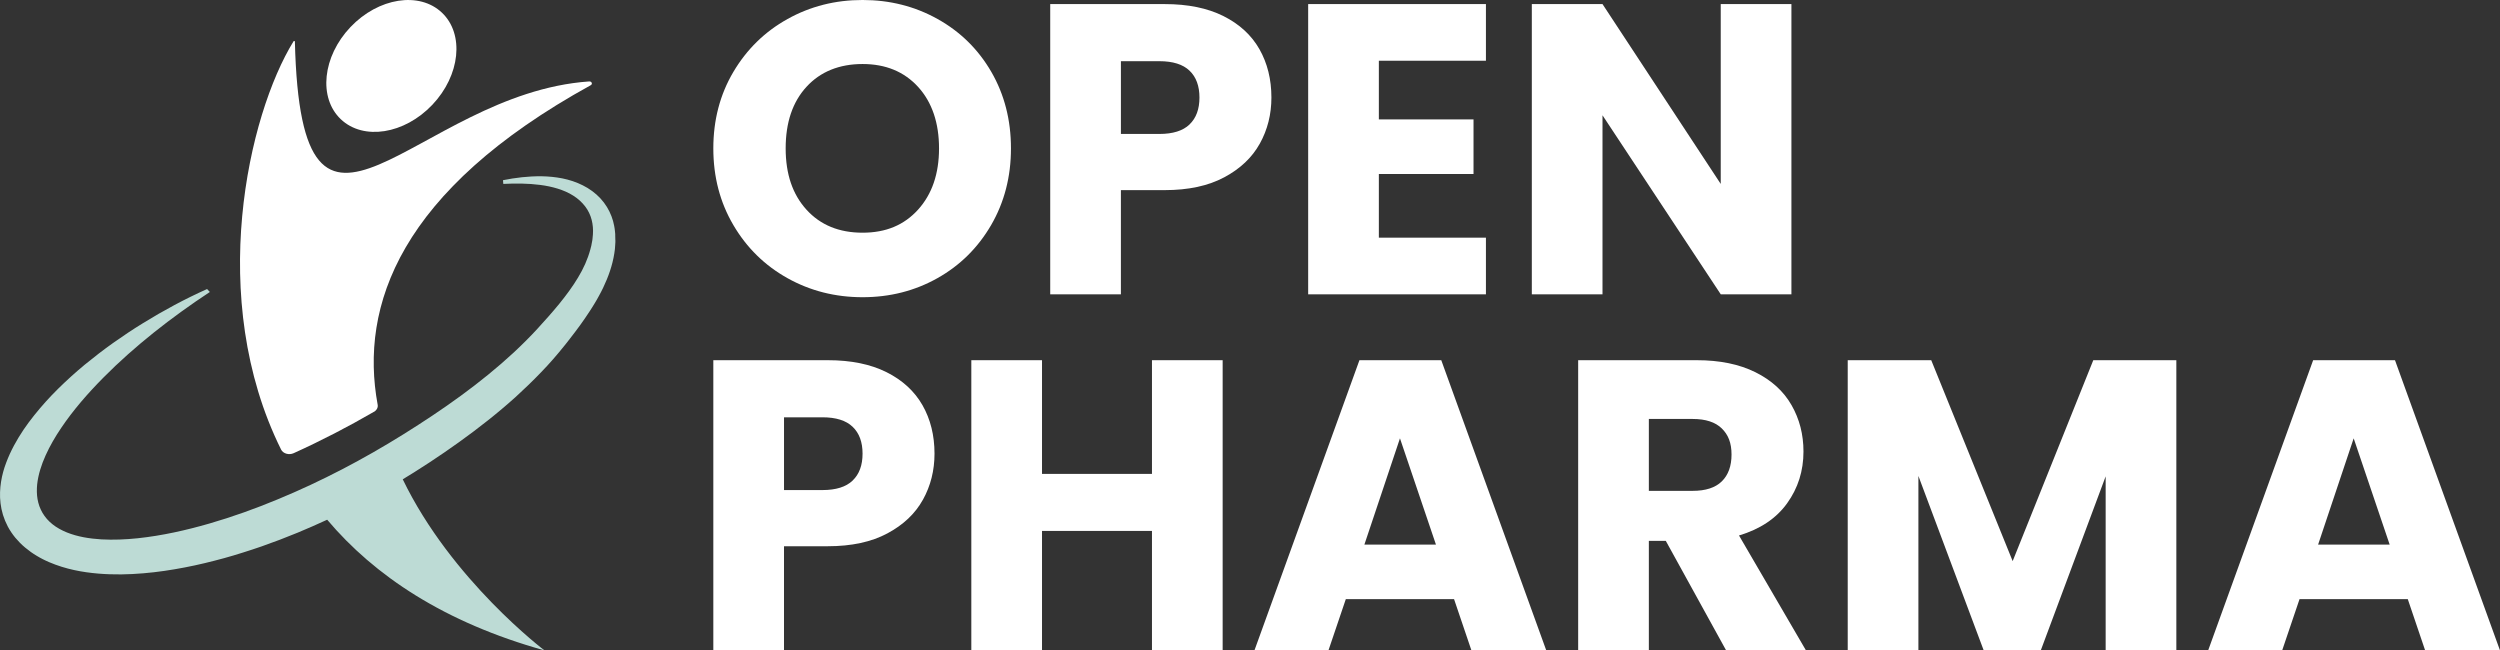 <?xml version="1.0" encoding="UTF-8"?>
<svg id="Layer_2" data-name="Layer 2" xmlns="http://www.w3.org/2000/svg" width="250" height="65.041" viewBox="0 0 250 65.041">
  <rect x="0" y="0" width="250" height="65.041" fill="#333333" stroke="none"/>
  <defs>
    <style>
      .cls-1 {
        fill: #fff;
      }

      .cls-2 {
        fill: #bddbd5;
      }
    </style>
  </defs>
  <g id="Layer_2-2" data-name="Layer 2">
    <g id="Layer_1-2" data-name="Layer 1-2">
      <g>
        <ellipse class="cls-1" cx="39.138" cy="6.596" rx="7.345" ry="5.644" transform="translate(7.41 30.442) rotate(-46.494)"/>
        <path class="cls-1" d="m37.396,41.183h.003c.274-.163.419-.435.367-.71-1.82-9.893,2.205-21.431,21.308-31.951.215-.117.101-.398-.159-.378-17.464,1.213-28.789,22.284-29.427-3.986,0-.063-.101-.08-.135-.026-4.527,7.34-8.749,25.695-1.244,40.825.201.406.787.575,1.255.363,2.766-1.251,5.442-2.641,8.028-4.138h.003Z"/>
        <path class="cls-2" d="m61.533,23.987l-.01-.458v-.114c-.003-.037-.007-.08-.01-.12-.007-.08-.014-.16-.024-.24-.007-.08-.021-.16-.031-.24s-.024-.16-.042-.24c-.059-.321-.149-.641-.27-.956-.239-.63-.607-1.248-1.109-1.786-.489-.527-1.099-.973-1.761-1.302-.329-.166-.672-.306-1.016-.421-.347-.114-.693-.206-1.04-.275-.697-.135-1.383-.197-2.056-.209-1.345-.014-2.628.143-3.865.392l.031.372c1.234-.06,2.472-.057,3.678.1.603.077,1.192.197,1.757.372.562.177,1.099.404,1.563.704.471.295.87.661,1.186,1.073.315.409.527.867.652,1.345.121.478.163.973.125,1.468l-.035.372c-.007.063-.007.123-.021.186l-.035.186-.069.372c-.028.123-.062.243-.094.366-.26.979-.69,1.926-1.238,2.83-.544.907-1.186,1.774-1.875,2.621-.17.212-.35.421-.527.63l-.541.624c-.367.412-.735.83-1.109,1.233-.745.813-1.539,1.6-2.357,2.364-3.293,3.053-7.085,5.723-11.048,8.193-3.962,2.47-8.157,4.685-12.59,6.513-2.212.919-4.486,1.737-6.815,2.412-2.329.673-4.725,1.211-7.155,1.471-1.213.126-2.44.18-3.647.112-.603-.037-1.199-.103-1.782-.215s-1.144-.269-1.671-.481c-.263-.109-.516-.226-.756-.363-.243-.132-.461-.286-.672-.449-.211-.163-.392-.346-.565-.535-.166-.195-.315-.398-.44-.61-.121-.215-.229-.438-.312-.667-.076-.232-.146-.466-.184-.707-.083-.481-.083-.973-.038-1.465.107-.984.419-1.963.846-2.907.426-.947.96-1.863,1.56-2.75,1.199-1.777,2.648-3.443,4.215-5.025,1.567-1.585,3.265-3.085,5.047-4.51,1.785-1.425,3.661-2.776,5.602-4.055l-.277-.295c-2.229.999-4.361,2.149-6.406,3.411-1.026.627-2.021,1.296-2.998,1.986-.978.693-1.917,1.422-2.842,2.178-.919.761-1.799,1.56-2.648,2.395-.849.836-1.647,1.723-2.395,2.659-.371.469-.738.95-1.075,1.454s-.655,1.024-.946,1.568c-.291.544-.555,1.113-.78,1.714-.229.601-.406,1.233-.513,1.909-.104.675-.146,1.394-.052,2.152.042.378.128.767.243,1.156.121.392.284.784.485,1.17.208.386.458.761.749,1.116.298.352.624.69.988.99.361.303.749.581,1.151.818.201.126.406.232.614.341.104.054.208.1.312.152.104.049.208.1.315.143.839.358,1.685.615,2.51.793.825.18,1.629.286,2.413.352.783.066,1.546.086,2.295.08.745-.009,1.477-.049,2.191-.109,1.435-.117,2.811-.329,4.156-.587,1.345-.255,2.648-.578,3.931-.927.641-.175,1.272-.366,1.896-.564.627-.195,1.244-.401,1.858-.612,1.227-.429,2.43-.89,3.612-1.376.995-.412,1.979-.847,2.946-1.293,4.725,5.598,11.71,10.276,21.731,13.069,0,0-9.304-7.023-14.174-17.11.378-.229.756-.464,1.127-.693.513-.321,1.023-.65,1.529-.982.506-.332,1.009-.667,1.504-1.01.499-.341.991-.69,1.48-1.039.981-.701,1.938-1.425,2.877-2.169.475-.375.939-.755,1.4-1.145.461-.389.915-.781,1.359-1.182.884-.807,1.747-1.637,2.569-2.495.828-.853,1.601-1.746,2.336-2.664l.274-.343.257-.332.517-.673c.173-.226.343-.458.513-.69.166-.238.336-.469.499-.71.163-.243.329-.478.485-.727l.236-.369c.08-.123.153-.252.232-.378.076-.126.153-.252.225-.378l.215-.389c.149-.255.274-.527.409-.793.513-1.073.926-2.224,1.113-3.423.021-.152.049-.3.062-.449l.031-.455.014-.229c.007-.074,0-.152,0-.229l-.003 0Z"/>
      </g>
      <g>
        <path class="cls-1" d="m78.751,27.818c-2.274-1.269-4.08-3.037-5.415-5.311-1.338-2.274-2.004-4.829-2.004-7.668s.669-5.387,2.004-7.647c1.338-2.26,3.141-4.025,5.415-5.29,2.274-1.269,4.773-1.903,7.505-1.903,2.732,0,5.231.634,7.505,1.903,2.274,1.269,4.066,3.033,5.373,5.29,1.307,2.26,1.962,4.811,1.962,7.647s-.662,5.394-1.983,7.668c-1.324,2.274-3.116,4.045-5.373,5.311-2.26,1.269-4.752,1.903-7.484,1.903s-5.231-.634-7.505-1.903v-0Zm13.065-6.864c1.39-1.543,2.087-3.581,2.087-6.118s-.697-4.61-2.087-6.139c-1.394-1.529-3.245-2.295-5.56-2.295s-4.212.759-5.602,2.274c-1.394,1.515-2.087,3.57-2.087,6.16s.697,4.61,2.087,6.139c1.39,1.529,3.258,2.295,5.602,2.295s4.167-.77,5.56-2.316Z"/>
        <path class="cls-1" d="m125.981,14.361c-.773,1.394-1.959,2.517-3.557,3.369-1.598.856-3.584,1.283-5.952,1.283h-4.382v10.417h-7.068V.409h11.453c2.316,0,4.271.399,5.869,1.199s2.797,1.903,3.598,3.307c.797,1.404,1.199,3.019,1.199,4.836,0,1.681-.385,3.217-1.158,4.61h-.003Zm-7.026-1.92c.662-.634.991-1.529.991-2.686s-.329-2.052-.991-2.686c-.662-.634-1.667-.95-3.019-.95h-3.844v7.276h3.844c1.348,0,2.357-.315,3.019-.95v-.003Z"/>
        <path class="cls-1" d="m137.885,6.073v5.869h9.467v5.456h-9.467v6.368h10.708v5.664h-17.776V.409h17.776v5.664h-10.708l0.0 0Z"/>
        <path class="cls-1" d="m179.142,29.43h-7.068l-11.824-17.901v17.901h-7.068V.409h7.068l11.824,17.984V.409h7.068v29.021Z"/>
      </g>
      <g>
        <path class="cls-1" d="m92.291,49.972c-.773,1.394-1.959,2.517-3.557,3.369-1.598.856-3.584,1.283-5.952,1.283h-4.382v10.417h-7.068v-29.021h11.453c2.316,0,4.271.399,5.869,1.199,1.598.801,2.797,1.903,3.598,3.307.797,1.404,1.199,3.019,1.199,4.836,0,1.681-.385,3.217-1.158,4.61h-.003Zm-7.026-1.92c.662-.634.991-1.529.991-2.686s-.329-2.052-.991-2.686c-.662-.634-1.667-.95-3.019-.95h-3.844v7.276h3.844c1.348,0,2.357-.315,3.019-.95v-.003Z"/>
        <path class="cls-1" d="m122.265,36.02v29.021h-7.068v-11.949h-10.996v11.949h-7.068v-29.021h7.068v11.37h10.996v-11.37h7.068Z"/>
        <path class="cls-1" d="m145.414,59.914h-10.833l-1.737,5.127h-7.401l10.5-29.021h8.184l10.5,29.021h-7.484l-1.737-5.127h.007Zm-1.82-5.456l-3.598-10.625-3.557,10.625h7.155Z"/>
        <path class="cls-1" d="m172.615,65.041l-6.035-10.954h-1.695v10.954h-7.068v-29.021h11.866c2.288,0,4.236.399,5.851,1.199,1.612.801,2.818,1.896,3.615,3.286.801,1.394,1.199,2.943,1.199,4.652,0,1.931-.544,3.654-1.633,5.168-1.088,1.515-2.693,2.589-4.815,3.224l6.697,11.491h-7.983Zm-7.73-15.956h4.382c1.296,0,2.267-.315,2.915-.95s.971-1.529.971-2.686-.326-1.969-.971-2.603c-.648-.634-1.619-.95-2.915-.95h-4.382v7.193-.003Z"/>
        <path class="cls-1" d="m217.634,36.02v29.021h-7.068v-17.405l-6.489,17.405h-5.706l-6.531-17.447v17.447h-7.068v-29.021h8.351l8.143,20.091,8.063-20.092h8.309l-.003 0Z"/>
        <path class="cls-1" d="m240.786,59.914h-10.833l-1.737,5.127h-7.401l10.5-29.021h8.184l10.5,29.021h-7.484l-1.737-5.127h.007Zm-1.82-5.456l-3.598-10.625-3.557,10.625h7.155Z"/>
      </g>
    </g>
  </g>
</svg>